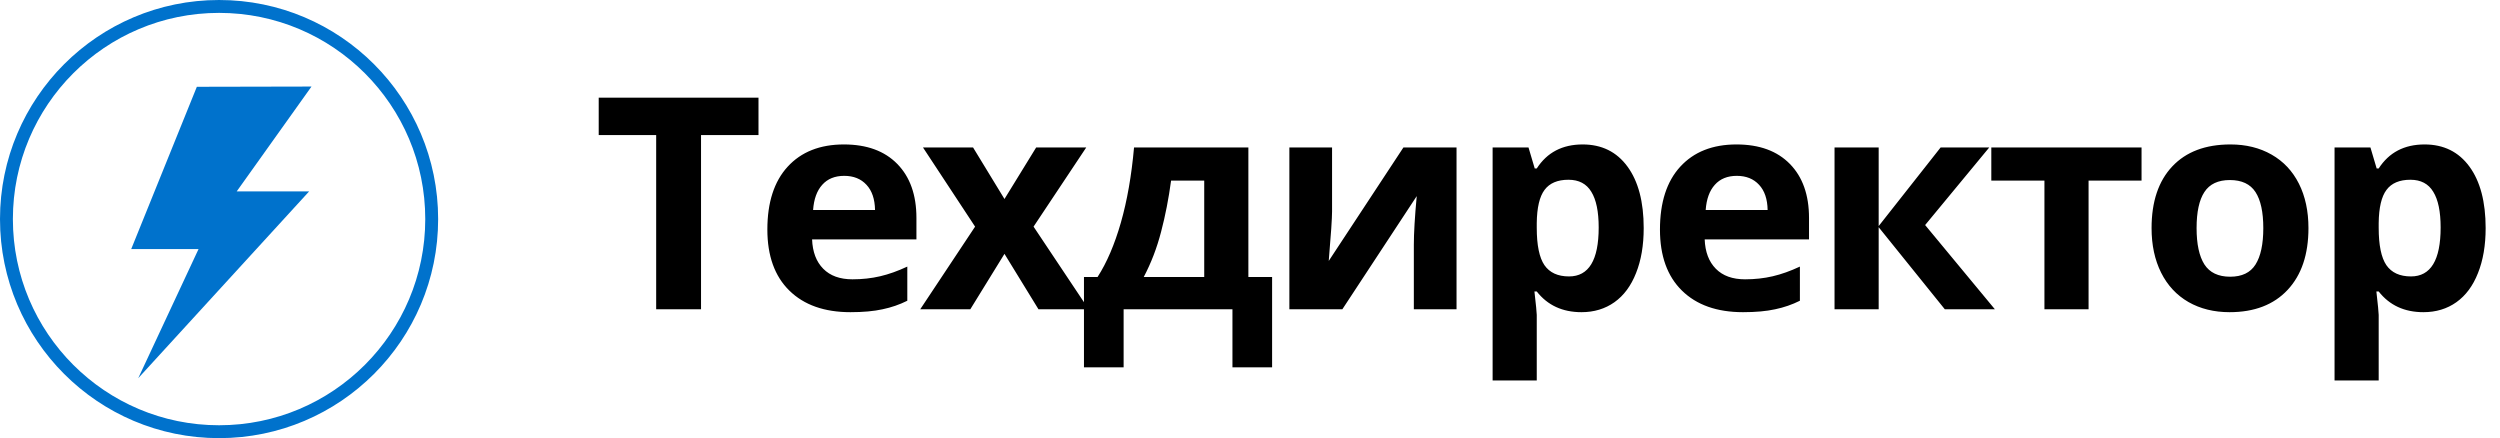 <?xml version="1.0" encoding="UTF-8"?> <svg xmlns="http://www.w3.org/2000/svg" width="194" height="34" viewBox="0 0 194 34" fill="none"> <path d="M54.4 24H50.919V10.479H46.46V7.581H58.859V10.479H54.4V24ZM65.511 13.646C64.785 13.646 64.216 13.878 63.804 14.342C63.392 14.799 63.156 15.45 63.096 16.296H67.903C67.888 15.45 67.667 14.799 67.24 14.342C66.814 13.878 66.237 13.646 65.511 13.646ZM65.994 24.225C63.972 24.225 62.393 23.667 61.255 22.551C60.117 21.436 59.547 19.856 59.547 17.812C59.547 15.708 60.072 14.084 61.12 12.938C62.175 11.785 63.632 11.209 65.489 11.209C67.263 11.209 68.644 11.714 69.632 12.725C70.621 13.735 71.115 15.132 71.115 16.914V18.576H63.018C63.055 19.549 63.343 20.309 63.883 20.855C64.422 21.402 65.178 21.675 66.151 21.675C66.907 21.675 67.622 21.597 68.296 21.439C68.97 21.282 69.674 21.031 70.407 20.687V23.337C69.808 23.637 69.168 23.858 68.487 24C67.806 24.15 66.975 24.225 65.994 24.225ZM75.667 17.587L71.624 11.444H75.51L77.947 15.442L80.406 11.444H84.292L80.204 17.587L84.483 24H80.586L77.947 19.699L75.296 24H71.41L75.667 17.587ZM93.448 21.496V14.016H90.876C90.689 15.409 90.431 16.73 90.102 17.98C89.78 19.231 89.33 20.402 88.754 21.496H93.448ZM98.715 28.503H95.638V24H87.193V28.503H84.116V21.496H85.171C85.89 20.38 86.493 18.973 86.98 17.273C87.466 15.573 87.807 13.63 88.001 11.444H96.874V21.496H98.715V28.503ZM103.368 11.444V16.408C103.368 16.932 103.282 18.213 103.11 20.249L108.905 11.444H113.027V24H109.714V18.991C109.714 18.1 109.788 16.842 109.938 15.218L104.166 24H100.055V11.444H103.368ZM122.722 24.225C121.247 24.225 120.09 23.689 119.252 22.619H119.072C119.192 23.667 119.252 24.273 119.252 24.438V29.525H115.827V11.444H118.612L119.095 13.073H119.252C120.053 11.83 121.24 11.209 122.812 11.209C124.294 11.209 125.455 11.781 126.293 12.927C127.132 14.072 127.551 15.663 127.551 17.7C127.551 19.04 127.353 20.204 126.956 21.192C126.567 22.181 126.009 22.933 125.283 23.45C124.556 23.966 123.703 24.225 122.722 24.225ZM121.711 13.949C120.865 13.949 120.248 14.211 119.858 14.735C119.469 15.252 119.267 16.109 119.252 17.307V17.677C119.252 19.025 119.45 19.991 119.847 20.575C120.251 21.159 120.888 21.451 121.756 21.451C123.291 21.451 124.058 20.185 124.058 17.655C124.058 16.419 123.868 15.495 123.486 14.881C123.111 14.259 122.52 13.949 121.711 13.949ZM134.776 13.646C134.05 13.646 133.481 13.878 133.069 14.342C132.657 14.799 132.421 15.45 132.361 16.296H137.168C137.153 15.45 136.932 14.799 136.505 14.342C136.079 13.878 135.502 13.646 134.776 13.646ZM135.259 24.225C133.237 24.225 131.658 23.667 130.52 22.551C129.382 21.436 128.813 19.856 128.813 17.812C128.813 15.708 129.337 14.084 130.385 12.938C131.441 11.785 132.897 11.209 134.753 11.209C136.528 11.209 137.909 11.714 138.898 12.725C139.886 13.735 140.38 15.132 140.38 16.914V18.576H132.283C132.32 19.549 132.608 20.309 133.148 20.855C133.687 21.402 134.443 21.675 135.416 21.675C136.172 21.675 136.887 21.597 137.561 21.439C138.235 21.282 138.939 21.031 139.672 20.687V23.337C139.073 23.637 138.433 23.858 137.752 24C137.071 24.15 136.24 24.225 135.259 24.225ZM150.592 11.444H154.365L149.39 17.464L154.803 24H150.918L145.785 17.632V24H142.36V11.444H145.785V17.543L150.592 11.444ZM166.184 11.444V14.016H162.073V24H158.648V14.016H154.526V11.444H166.184ZM170.455 17.7C170.455 18.942 170.657 19.882 171.061 20.519C171.473 21.155 172.139 21.473 173.06 21.473C173.974 21.473 174.629 21.159 175.026 20.53C175.43 19.893 175.632 18.95 175.632 17.7C175.632 16.457 175.43 15.525 175.026 14.903C174.621 14.282 173.959 13.971 173.038 13.971C172.124 13.971 171.465 14.282 171.061 14.903C170.657 15.517 170.455 16.449 170.455 17.7ZM179.136 17.7C179.136 19.744 178.597 21.342 177.519 22.495C176.441 23.648 174.939 24.225 173.015 24.225C171.81 24.225 170.747 23.963 169.826 23.439C168.905 22.907 168.197 22.147 167.703 21.159C167.209 20.17 166.962 19.017 166.962 17.7C166.962 15.648 167.497 14.053 168.568 12.915C169.639 11.777 171.144 11.209 173.083 11.209C174.288 11.209 175.351 11.47 176.272 11.995C177.193 12.519 177.901 13.271 178.395 14.252C178.889 15.233 179.136 16.382 179.136 17.7ZM188.056 24.225C186.582 24.225 185.425 23.689 184.586 22.619H184.407C184.526 23.667 184.586 24.273 184.586 24.438V29.525H181.161V11.444H183.946L184.429 13.073H184.586C185.387 11.83 186.574 11.209 188.146 11.209C189.629 11.209 190.789 11.781 191.628 12.927C192.466 14.072 192.886 15.663 192.886 17.7C192.886 19.04 192.687 20.204 192.29 21.192C191.901 22.181 191.343 22.933 190.617 23.45C189.891 23.966 189.037 24.225 188.056 24.225ZM187.046 13.949C186.2 13.949 185.582 14.211 185.193 14.735C184.803 15.252 184.601 16.109 184.586 17.307V17.677C184.586 19.025 184.785 19.991 185.181 20.575C185.586 21.159 186.222 21.451 187.091 21.451C188.625 21.451 189.393 20.185 189.393 17.655C189.393 16.419 189.202 15.495 188.82 14.881C188.446 14.259 187.854 13.949 187.046 13.949Z" fill="black"></path> <path fill-rule="evenodd" clip-rule="evenodd" d="M15.275 6.735L10.181 19.33H15.406L10.727 29.347L23.989 14.852H18.369L24.172 6.716L15.275 6.735Z" fill="#0072CC"></path> <circle cx="17" cy="17" r="16.5" stroke="#0072CC"></circle> </svg> 